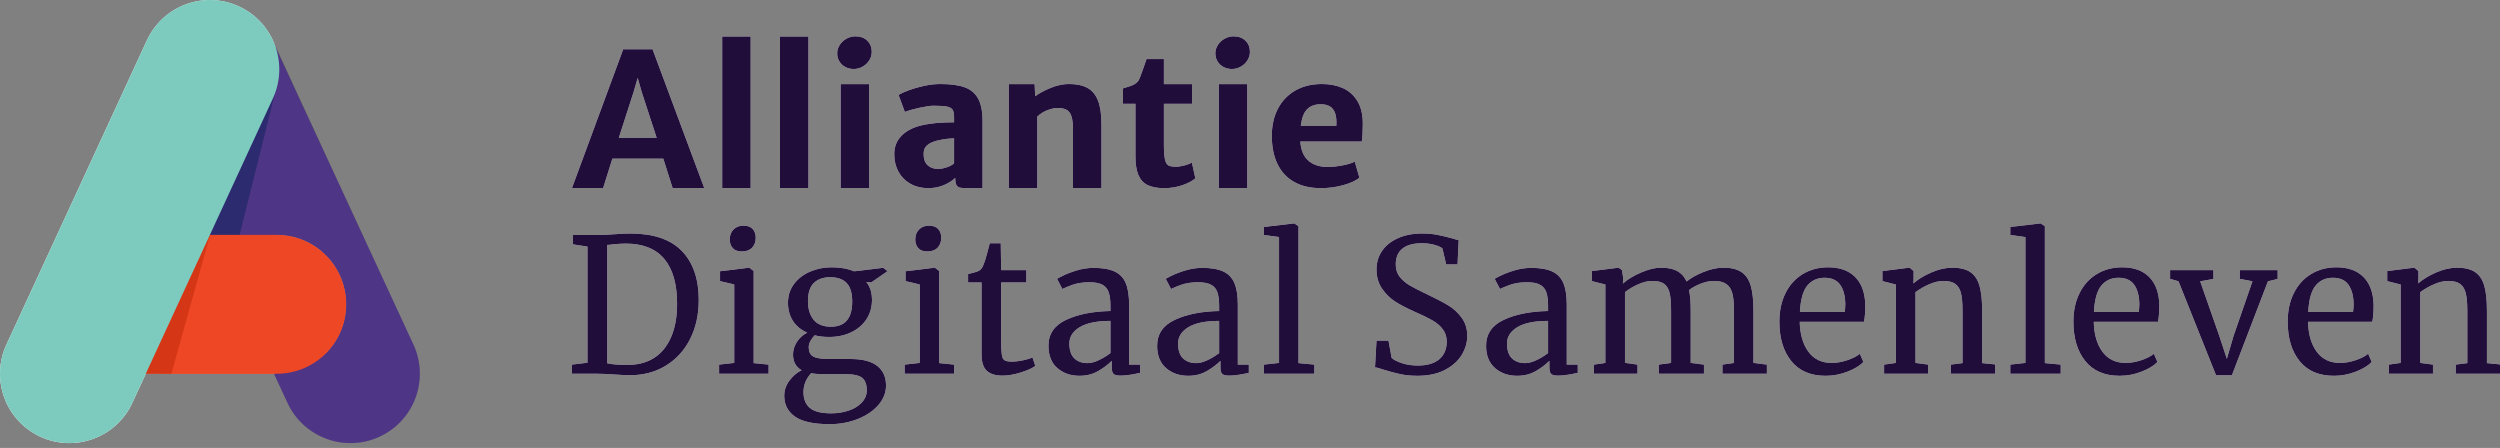 <?xml version="1.0" encoding="UTF-8"?>
<svg width="240px" height="43px" viewBox="0 0 240 43" version="1.1" xmlns="http://www.w3.org/2000/svg" xmlns:xlink="http://www.w3.org/1999/xlink">
    <rect x="0" y="0" width="240" height="43" fill="#808080" stroke="none"/>
    <title>Group</title>
    <defs>
        <linearGradient x1="36.136%" y1="2.428%" x2="64.207%" y2="98.765%" id="linearGradient-1">
            <stop stop-color="#5E5F62" offset="0%"></stop>
            <stop stop-color="#737577" offset="100%"></stop>
        </linearGradient>
    </defs>
    <g id="Symbols" stroke="none" stroke-width="1" fill="none" fill-rule="evenodd">
        <g id="Menu" transform="translate(-36, -27)">
            <g id="Group" transform="translate(36, 27.001)">
                <path d="M17.357,0.616 C14.019,2.157 12.562,6.115 14.105,9.453 L14.105,9.453 L21.301,25.04 L21.806,24.536 L21.818,24.546 C21.834,24.531 21.846,24.514 21.862,24.497 L21.862,24.497 C24.462,21.898 28.678,21.898 31.28,24.497 L31.28,24.497 C33.88,27.1 33.88,31.316 31.28,33.915 L31.28,33.915 C31.264,33.932 31.247,33.944 31.23,33.958 L31.23,33.958 L31.233,33.963 L26.307,35.88 L27.598,38.667 C29.139,42.006 33.097,43.462 36.437,41.921 L36.437,41.921 C39.775,40.379 41.232,36.421 39.691,33.083 L39.691,33.083 L26.196,3.868 C25.072,1.435 22.662,0.001 20.146,0.001 L20.146,0.001 C19.212,0.001 18.262,0.197 17.357,0.616" id="Fill-1" fill="url(#linearGradient-1)"></path>
                <path d="M26.505,22.548 L26.505,22.563 C26.527,22.563 26.549,22.56 26.571,22.56 C30.248,22.56 33.23,25.542 33.23,29.219 C33.23,32.898 30.248,35.88 26.571,35.88 C26.549,35.88 26.527,35.877 26.505,35.877 L26.505,35.877 L26.505,35.88 L15.634,35.88 L20.168,22.548 L26.505,22.548 Z M20.169,22.548 L15.633,35.88 L13.486,35.88 L13.486,35.868 C9.921,35.74 7.068,32.816 7.068,29.22 C7.068,25.624 9.921,22.702 13.486,22.573 L13.486,22.573 L13.486,22.548 L20.169,22.548 Z" id="Combined-Shape" fill="#F16549"></path>
                <path d="M22.942,0.615 L22.942,0.615 C26.282,2.156 27.739,6.114 26.196,9.454 L12.708,38.666 C11.165,42.006 7.209,43.463 3.869,41.92 C0.529,40.379 -0.926,36.422 0.615,33.084 L14.105,3.869 C15.646,0.529 19.602,-0.926 22.942,0.615" id="Fill-8" fill="#FEFEFE"></path>
                <path d="M63.04,13.23 L61.595,8.804 L61.22,7.473 L60.834,8.804 L59.408,13.23 L63.04,13.23 Z M63.678,15.234 L58.786,15.234 L57.902,18.052 L54.91,18.052 L59.828,4.731 L62.646,4.731 L67.608,18.052 L64.571,18.052 L63.678,15.234 Z" id="Fill-11" fill="#FEFEFE"></path>
                <polygon id="Fill-13" fill="#FEFEFE" points="69.332 18.052 72.062 18.052 72.062 3.505 69.332 3.505"></polygon>
                <polygon id="Fill-15" fill="#FEFEFE" points="74.875 18.052 77.606 18.052 77.606 3.505 74.875 3.505"></polygon>
                <path d="M80.703,18.052 L83.434,18.052 L83.434,8.075 L80.703,8.075 L80.703,18.052 Z M80.616,4.312 C80.779,4.06 80.996,3.859 81.263,3.713 C81.533,3.563 81.815,3.488 82.114,3.488 C82.592,3.488 82.973,3.627 83.259,3.904 C83.546,4.183 83.688,4.539 83.688,4.975 C83.688,5.268 83.608,5.542 83.448,5.796 C83.287,6.048 83.074,6.25 82.809,6.398 C82.543,6.548 82.258,6.623 81.956,6.623 C81.657,6.623 81.39,6.557 81.151,6.429 C80.912,6.3 80.722,6.123 80.581,5.895 C80.441,5.668 80.371,5.411 80.371,5.125 C80.371,4.832 80.452,4.563 80.616,4.312 L80.616,4.312 Z" id="Fill-16" fill="#FEFEFE"></path>
                <path d="M90.961,16.034 C91.282,15.916 91.492,15.791 91.592,15.664 L91.592,13.281 C91.259,13.281 90.884,13.319 90.466,13.392 C90.049,13.465 89.739,13.548 89.534,13.641 C89.272,13.739 89.062,13.875 88.905,14.044 C88.747,14.212 88.668,14.463 88.668,14.796 C88.668,15.263 88.794,15.615 89.048,15.855 C89.303,16.095 89.633,16.213 90.043,16.213 C90.334,16.213 90.641,16.154 90.961,16.034 M92.593,8.375 C93.174,8.582 93.607,8.941 93.893,9.453 C94.178,9.965 94.323,10.681 94.323,11.603 L94.323,18.061 L92.729,18.061 C92.467,18.061 92.268,18.043 92.134,18.008 C92,17.973 91.896,17.892 91.819,17.762 C91.743,17.635 91.706,17.431 91.706,17.151 L91.706,17.08 C91.402,17.362 91.028,17.594 90.585,17.781 C90.141,17.968 89.649,18.061 89.106,18.061 C88.464,18.061 87.897,17.923 87.404,17.644 C86.91,17.367 86.529,16.982 86.258,16.49 C85.985,15.997 85.85,15.438 85.85,14.813 C85.85,14.231 85.999,13.731 86.3,13.317 C86.602,12.903 87.032,12.57 87.591,12.319 C88.461,11.935 89.794,11.742 91.592,11.742 L91.592,11.215 C91.592,10.904 91.544,10.675 91.447,10.529 C91.351,10.382 91.167,10.283 90.896,10.228 C90.625,10.175 90.197,10.149 89.613,10.149 C89.333,10.149 88.908,10.21 88.335,10.331 C87.763,10.451 87.273,10.591 86.865,10.748 L86.261,9.107 C86.495,8.967 86.834,8.814 87.276,8.653 C87.72,8.489 88.207,8.349 88.738,8.237 C89.269,8.123 89.78,8.066 90.27,8.066 C91.239,8.066 92.012,8.168 92.593,8.375" id="Fill-17" fill="#FEFEFE"></path>
                <path d="M99.323,8.074 L99.376,9.237 C99.777,8.945 100.28,8.675 100.88,8.431 C101.482,8.187 102.063,8.065 102.622,8.065 C103.34,8.065 103.927,8.187 104.381,8.431 C104.838,8.674 105.177,9.079 105.401,9.642 C105.625,10.206 105.739,10.961 105.739,11.912 L105.739,18.052 L103.008,18.052 L103.008,12.507 C103.008,11.953 102.965,11.525 102.876,11.22 C102.789,10.913 102.641,10.696 102.43,10.566 C102.22,10.433 101.921,10.368 101.537,10.368 C101.246,10.368 100.916,10.438 100.548,10.578 C100.181,10.72 99.857,10.924 99.577,11.193 L99.577,18.052 L96.846,18.052 L96.846,8.074 L99.323,8.074 Z" id="Fill-18" fill="#FEFEFE"></path>
                <path d="M109.003,9.964 L107.804,9.964 L107.804,8.487 C108.188,8.37 108.467,8.28 108.64,8.216 C108.811,8.151 108.965,8.062 109.099,7.948 C109.233,7.836 109.338,7.683 109.414,7.495 C109.537,7.188 109.755,6.58 110.071,5.667 L111.734,5.667 L111.734,8.074 L114.438,8.074 L114.438,9.964 L111.734,9.964 L111.734,13.89 C111.734,14.539 111.768,15.014 111.838,15.311 C111.908,15.607 112.019,15.797 112.171,15.881 C112.322,15.963 112.556,16.004 112.87,16.004 C113.116,16.004 113.398,15.963 113.716,15.881 C114.033,15.798 114.268,15.705 114.419,15.598 L114.753,17.116 C114.479,17.362 114.069,17.58 113.523,17.773 C112.978,17.966 112.389,18.061 111.76,18.061 C111.089,18.061 110.554,17.96 110.153,17.756 C109.753,17.552 109.462,17.226 109.278,16.782 C109.095,16.337 109.003,15.744 109.003,15.003 L109.003,9.964 Z" id="Fill-19" fill="#FEFEFE"></path>
                <path d="M117.008,18.052 L119.739,18.052 L119.739,8.075 L117.008,8.075 L117.008,18.052 Z M116.921,4.312 C117.085,4.06 117.3,3.859 117.569,3.713 C117.837,3.563 118.12,3.488 118.417,3.488 C118.895,3.488 119.277,3.627 119.563,3.904 C119.85,4.183 119.993,4.539 119.993,4.975 C119.993,5.268 119.912,5.542 119.752,5.796 C119.591,6.048 119.378,6.25 119.113,6.398 C118.847,6.548 118.562,6.623 118.26,6.623 C117.963,6.623 117.693,6.557 117.454,6.429 C117.215,6.3 117.026,6.123 116.885,5.895 C116.745,5.668 116.675,5.411 116.675,5.125 C116.675,4.832 116.758,4.563 116.921,4.312 L116.921,4.312 Z" id="Fill-20" fill="#FEFEFE"></path>
                <path d="M128.298,11.733 C128.298,11.169 128.179,10.739 127.94,10.448 C127.701,10.154 127.313,10.009 126.776,10.009 C126.239,10.009 125.81,10.165 125.493,10.478 C125.175,10.792 124.97,11.323 124.876,12.075 L128.289,12.075 C128.295,11.997 128.298,11.884 128.298,11.733 M130.73,13.587 L124.833,13.587 C124.886,14.412 125.144,15.023 125.606,15.426 C126.07,15.829 126.699,16.03 127.494,16.03 C127.873,16.03 128.331,15.98 128.871,15.877 C129.412,15.776 129.807,15.655 130.058,15.515 L130.505,17.064 C130.159,17.344 129.644,17.579 128.954,17.772 C128.266,17.965 127.55,18.06 126.802,18.06 C125.798,18.06 124.943,17.863 124.238,17.464 C123.531,17.067 122.997,16.491 122.636,15.736 C122.273,14.984 122.094,14.081 122.094,13.03 C122.094,12.075 122.282,11.222 122.662,10.47 C123.042,9.72 123.595,9.131 124.32,8.706 C125.048,8.279 125.912,8.066 126.916,8.066 C127.638,8.066 128.292,8.192 128.876,8.443 C129.46,8.693 129.927,9.097 130.281,9.653 C130.634,10.21 130.816,10.925 130.829,11.801 C130.829,12.603 130.796,13.198 130.73,13.587" id="Fill-21" fill="#FEFEFE"></path>
                <path d="M59.91,35.019 L60.448,35.019 C61.343,35.006 62.136,34.781 62.823,34.339 C63.509,33.895 64.045,33.235 64.426,32.357 C64.809,31.48 65.001,30.412 65.001,29.157 C65.001,27.268 64.591,25.836 63.772,24.857 C62.955,23.876 61.72,23.385 60.071,23.385 C59.724,23.385 59.313,23.41 58.835,23.457 C58.631,23.494 58.452,23.51 58.296,23.51 L58.296,34.874 C58.715,34.971 59.252,35.019 59.91,35.019 L59.91,35.019 Z M56.397,23.672 L54.999,23.457 L54.999,22.562 L57.347,22.562 C57.717,22.562 58.25,22.537 58.941,22.488 C59.635,22.442 60.154,22.417 60.501,22.417 C62.725,22.417 64.376,22.977 65.457,24.094 C66.539,25.212 67.079,26.779 67.079,28.799 C67.079,30.208 66.802,31.461 66.246,32.554 C65.691,33.647 64.911,34.499 63.906,35.109 C62.904,35.718 61.75,36.023 60.448,36.023 C60.162,36.023 59.671,35.998 58.978,35.952 C58.261,35.902 57.724,35.88 57.365,35.88 L54.91,35.88 L54.91,35 L56.397,34.821 L56.397,23.672 Z" id="Fill-22" fill="#FEFEFE"></path>
                <path d="M70.344,23.816 C70.152,23.6 70.056,23.327 70.056,22.992 C70.056,22.609 70.174,22.292 70.406,22.041 C70.64,21.79 70.959,21.664 71.365,21.664 C71.772,21.664 72.071,21.773 72.262,21.987 C72.452,22.203 72.549,22.479 72.549,22.812 C72.549,23.218 72.432,23.54 72.198,23.78 C71.966,24.02 71.641,24.138 71.222,24.138 L71.203,24.138 C70.822,24.138 70.535,24.031 70.344,23.816 L70.344,23.816 Z M70.487,27.311 L69.125,26.988 L69.125,26.039 L71.902,25.698 L71.938,25.698 L72.351,26.021 L72.351,34.858 L73.785,35.001 L73.785,35.879 L69.034,35.879 L69.034,35.001 L70.487,34.839 L70.487,27.311 Z" id="Fill-23" fill="#FEFEFE"></path>
                <path d="M81.813,28.942 C81.813,28.141 81.637,27.553 81.283,27.176 C80.932,26.801 80.402,26.612 79.698,26.612 C79.04,26.612 78.521,26.795 78.138,27.157 C77.757,27.523 77.564,28.106 77.564,28.907 C77.564,29.659 77.748,30.257 78.112,30.699 C78.476,31.142 79.027,31.363 79.77,31.363 C81.132,31.363 81.813,30.555 81.813,28.942 M81.463,39.418 C81.983,39.246 82.405,38.989 82.727,38.648 C83.049,38.308 83.211,37.911 83.211,37.457 C83.211,36.918 83.068,36.527 82.781,36.283 C82.493,36.038 81.939,35.915 81.114,35.915 L78.999,35.915 C78.521,35.915 78.145,35.886 77.869,35.825 C77.379,36.364 77.134,36.966 77.134,37.636 C77.134,38.305 77.337,38.813 77.744,39.158 C78.149,39.506 78.837,39.679 79.804,39.679 C80.39,39.679 80.943,39.593 81.463,39.418 M83.283,27.223 C83.569,27.665 83.712,28.179 83.712,28.764 C83.712,29.468 83.536,30.092 83.185,30.636 C82.831,31.179 82.342,31.601 81.715,31.9 C81.087,32.199 80.379,32.348 79.59,32.348 C79.076,32.348 78.616,32.294 78.21,32.186 C78.043,32.353 77.905,32.54 77.797,32.742 C77.69,32.945 77.637,33.142 77.637,33.334 C77.637,33.765 77.78,34.059 78.067,34.221 C78.353,34.382 78.867,34.463 79.608,34.463 L81.634,34.463 C82.792,34.463 83.653,34.684 84.214,35.126 C84.776,35.568 85.058,36.196 85.058,37.008 C85.058,37.689 84.812,38.315 84.323,38.881 C83.832,39.448 83.172,39.896 82.342,40.225 C81.511,40.554 80.612,40.719 79.644,40.719 C78.115,40.719 77.006,40.476 76.318,39.993 C75.632,39.509 75.289,38.842 75.289,37.994 C75.289,37.469 75.453,36.985 75.781,36.543 C76.11,36.101 76.5,35.766 76.955,35.539 C76.405,35.227 76.131,34.726 76.131,34.033 C76.131,33.602 76.256,33.195 76.507,32.814 C76.757,32.431 77.087,32.14 77.494,31.936 C76.896,31.673 76.438,31.297 76.122,30.805 C75.806,30.316 75.647,29.737 75.647,29.068 C75.647,28.375 75.842,27.771 76.23,27.257 C76.617,26.743 77.131,26.349 77.771,26.074 C78.409,25.8 79.088,25.663 79.804,25.663 C81.013,25.663 81.956,25.913 82.638,26.415" id="Fill-24" fill="#FEFEFE"></path>
                <path d="M88.153,23.816 C87.962,23.6 87.867,23.327 87.867,22.992 C87.867,22.609 87.983,22.292 88.217,22.041 C88.449,21.79 88.768,21.664 89.175,21.664 C89.581,21.664 89.88,21.773 90.071,21.987 C90.261,22.203 90.358,22.479 90.358,22.812 C90.358,23.218 90.241,23.54 90.008,23.78 C89.776,24.02 89.45,24.138 89.031,24.138 L89.014,24.138 C88.631,24.138 88.345,24.031 88.153,23.816 L88.153,23.816 Z M88.296,27.311 L86.934,26.988 L86.934,26.039 L89.712,25.698 L89.749,25.698 L90.162,26.021 L90.162,34.858 L91.594,35.001 L91.594,35.879 L86.845,35.879 L86.845,35.001 L88.296,34.839 L88.296,27.311 Z" id="Fill-25" fill="#FEFEFE"></path>
                <path d="M94.729,35.592 C94.395,35.282 94.228,34.75 94.228,33.998 L94.228,27.114 L92.937,27.114 L92.937,26.306 C92.996,26.295 93.165,26.253 93.439,26.182 C93.714,26.11 93.898,26.045 93.994,25.984 C94.184,25.878 94.335,25.662 94.443,25.339 C94.538,25.114 94.652,24.748 94.784,24.246 C94.915,23.745 94.991,23.445 95.016,23.35 L96.073,23.35 L96.109,25.931 L98.531,25.931 L98.531,27.114 L96.109,27.114 L96.109,32.617 C96.109,33.297 96.131,33.775 96.173,34.051 C96.215,34.326 96.303,34.505 96.442,34.588 C96.577,34.672 96.814,34.714 97.149,34.714 C97.471,34.714 97.828,34.672 98.215,34.588 C98.603,34.505 98.905,34.415 99.12,34.32 L99.389,35.125 C99.103,35.341 98.64,35.552 98.001,35.754 C97.361,35.956 96.778,36.059 96.254,36.059 C95.572,36.059 95.064,35.902 94.729,35.592" id="Fill-26" fill="#FEFEFE"></path>
                <path d="M105.491,34.57 C105.898,34.379 106.268,34.152 106.603,33.89 L106.603,30.806 C105.3,30.806 104.317,31.006 103.654,31.407 C102.991,31.808 102.659,32.33 102.659,32.976 C102.659,33.621 102.818,34.096 103.134,34.401 C103.45,34.706 103.878,34.858 104.415,34.858 C104.727,34.858 105.085,34.762 105.491,34.57 L105.491,34.57 Z M101.476,26.762 C101.596,26.694 101.733,26.62 101.888,26.541 C102.307,26.325 102.792,26.135 103.341,25.968 C103.889,25.8 104.44,25.716 104.99,25.716 C105.839,25.716 106.51,25.833 107.006,26.065 C107.501,26.3 107.858,26.672 108.073,27.186 C108.288,27.699 108.395,28.386 108.395,29.247 L108.395,35 L109.452,35 L109.452,35.79 C109.214,35.849 108.912,35.908 108.548,35.969 C108.183,36.029 107.863,36.059 107.589,36.059 C107.254,36.059 107.026,36.007 106.907,35.905 C106.788,35.805 106.728,35.579 106.728,35.234 L106.728,34.642 C106.369,35 105.93,35.329 105.41,35.629 C104.89,35.927 104.302,36.076 103.645,36.076 C102.785,36.076 102.071,35.828 101.502,35.332 C100.936,34.837 100.652,34.122 100.652,33.189 C100.652,32.068 101.213,31.238 102.337,30.709 C103.459,30.177 104.881,29.892 106.603,29.857 L106.603,29.355 C106.603,28.792 106.542,28.35 106.424,28.028 C106.304,27.706 106.099,27.469 105.806,27.321 C105.512,27.17 105.097,27.095 104.559,27.095 C103.95,27.095 103.403,27.183 102.919,27.355 C102.606,27.467 102.295,27.597 101.985,27.74 L101.476,26.762 Z" id="Fill-27" fill="#FEFEFE"></path>
                <path d="M115.926,34.57 C116.333,34.379 116.703,34.152 117.038,33.89 L117.038,30.806 C115.735,30.806 114.752,31.006 114.089,31.407 C113.426,31.808 113.094,32.33 113.094,32.976 C113.094,33.621 113.253,34.096 113.569,34.401 C113.885,34.706 114.313,34.858 114.85,34.858 C115.162,34.858 115.52,34.762 115.926,34.57 L115.926,34.57 Z M111.911,26.762 C112.031,26.694 112.168,26.62 112.323,26.541 C112.742,26.325 113.225,26.135 113.775,25.968 C114.324,25.8 114.874,25.716 115.423,25.716 C116.274,25.716 116.945,25.833 117.441,26.065 C117.936,26.3 118.293,26.672 118.508,27.186 C118.723,27.699 118.83,28.386 118.83,29.247 L118.83,35 L119.887,35 L119.887,35.79 C119.649,35.849 119.347,35.908 118.983,35.969 C118.618,36.029 118.298,36.059 118.024,36.059 C117.689,36.059 117.461,36.007 117.342,35.905 C117.223,35.805 117.163,35.579 117.163,35.234 L117.163,34.642 C116.804,35 116.365,35.329 115.845,35.629 C115.325,35.927 114.737,36.076 114.08,36.076 C113.22,36.076 112.506,35.828 111.937,35.332 C111.371,34.837 111.087,34.122 111.087,33.189 C111.087,32.068 111.648,31.238 112.772,30.709 C113.894,30.177 115.316,29.892 117.038,29.857 L117.038,29.355 C117.038,28.792 116.977,28.35 116.859,28.028 C116.739,27.706 116.534,27.469 116.239,27.321 C115.947,27.17 115.532,27.095 114.994,27.095 C114.385,27.095 113.838,27.183 113.354,27.355 C113.041,27.467 112.73,27.597 112.42,27.74 L111.911,26.762 Z" id="Fill-28" fill="#FEFEFE"></path>
                <path d="M147.505,34.57 C147.911,34.379 148.281,34.152 148.615,33.89 L148.615,30.806 C147.313,30.806 146.331,31.006 145.667,31.407 C145.004,31.808 144.672,32.33 144.672,32.976 C144.672,33.621 144.831,34.096 145.147,34.401 C145.463,34.706 145.892,34.858 146.429,34.858 C146.74,34.858 147.098,34.762 147.505,34.57 L147.505,34.57 Z M143.489,26.762 C143.609,26.694 143.746,26.62 143.902,26.541 C144.321,26.325 144.803,26.135 145.353,25.968 C145.902,25.8 146.452,25.716 147.002,25.716 C147.85,25.716 148.523,25.833 149.019,26.065 C149.515,26.3 149.871,26.672 150.086,27.186 C150.301,27.699 150.408,28.386 150.408,29.247 L150.408,35 L151.465,35 L151.465,35.79 C151.227,35.849 150.925,35.908 150.561,35.969 C150.197,36.029 149.876,36.059 149.602,36.059 C149.267,36.059 149.04,36.007 148.92,35.905 C148.802,35.805 148.741,35.579 148.741,35.234 L148.741,34.642 C148.383,35 147.944,35.329 147.424,35.629 C146.904,35.927 146.315,36.076 145.658,36.076 C144.799,36.076 144.084,35.828 143.516,35.332 C142.949,34.837 142.665,34.122 142.665,33.189 C142.665,32.068 143.226,31.238 144.35,30.709 C145.473,30.177 146.894,29.892 148.615,29.857 L148.615,29.355 C148.615,28.792 148.556,28.35 148.437,28.028 C148.317,27.706 148.11,27.469 147.817,27.321 C147.525,27.17 147.111,27.095 146.572,27.095 C145.963,27.095 145.417,27.183 144.932,27.355 C144.619,27.467 144.308,27.597 143.998,27.74 L143.489,26.762 Z" id="Fill-29" fill="#FEFEFE"></path>
                <polygon id="Fill-30" fill="#FEFEFE" points="122.788 22.758 121.337 22.56 121.337 21.789 124.222 21.448 124.258 21.448 124.654 21.718 124.654 34.857 126.176 35 126.176 35.88 121.337 35.88 121.337 35 122.788 34.84"></polygon>
                <path d="M134.421,35.915 C133.931,35.807 133.394,35.664 132.808,35.485 C132.45,35.354 132.181,35.282 132.002,35.27 L132.145,32.702 L133.293,32.702 L133.598,34.356 C133.8,34.546 134.132,34.716 134.591,34.867 C135.052,35.016 135.556,35.091 136.108,35.091 C137.015,35.091 137.705,34.887 138.177,34.481 C138.649,34.074 138.885,33.514 138.885,32.796 C138.885,32.329 138.756,31.929 138.499,31.595 C138.242,31.261 137.901,30.974 137.478,30.734 C137.053,30.496 136.47,30.214 135.729,29.892 C135.061,29.593 134.478,29.288 133.982,28.978 C133.486,28.668 133.056,28.253 132.692,27.733 C132.327,27.213 132.145,26.588 132.145,25.86 C132.145,25.203 132.321,24.612 132.673,24.094 C133.026,23.574 133.534,23.166 134.197,22.866 C134.861,22.568 135.634,22.417 136.519,22.417 C137.068,22.417 137.556,22.459 137.979,22.543 C138.404,22.627 138.885,22.741 139.422,22.884 C139.661,22.968 139.865,23.021 140.033,23.045 L139.924,25.38 L138.831,25.38 L138.473,23.851 C138.353,23.733 138.105,23.619 137.728,23.51 C137.352,23.404 136.942,23.35 136.5,23.35 C135.676,23.35 135.052,23.523 134.627,23.87 C134.203,24.215 133.992,24.718 133.992,25.374 C133.992,25.853 134.119,26.254 134.376,26.576 C134.633,26.898 134.952,27.174 135.335,27.401 C135.718,27.628 136.327,27.938 137.163,28.334 C137.94,28.703 138.574,29.037 139.064,29.336 C139.553,29.635 139.975,30.028 140.327,30.51 C140.68,30.994 140.856,31.571 140.856,32.242 C140.856,32.874 140.68,33.483 140.327,34.068 C139.975,34.653 139.438,35.134 138.714,35.511 C137.992,35.888 137.117,36.076 136.089,36.076 C135.466,36.076 134.91,36.022 134.421,35.915" id="Fill-31" fill="#FEFEFE"></path>
                <path d="M153.022,35.001 L154.115,34.839 L154.115,27.312 L152.826,26.989 L152.826,26.02 L155.389,25.698 L155.711,25.931 L155.819,26.648 L155.8,27.222 C156.219,26.839 156.789,26.489 157.513,26.173 C158.235,25.857 158.884,25.698 159.457,25.698 C160.102,25.698 160.622,25.805 161.017,26.02 C161.411,26.235 161.71,26.57 161.913,27.024 C162.296,26.702 162.83,26.4 163.518,26.12 C164.204,25.838 164.846,25.698 165.444,25.698 C166.185,25.698 166.764,25.838 167.183,26.12 C167.6,26.4 167.896,26.836 168.07,27.428 C168.243,28.019 168.33,28.81 168.33,29.802 L168.33,34.839 L169.621,35.001 L169.621,35.879 L165.355,35.879 L165.355,35.001 L166.465,34.839 L166.465,29.856 C166.465,29.164 166.415,28.611 166.314,28.198 C166.211,27.786 166.021,27.479 165.74,27.275 C165.459,27.073 165.056,26.971 164.53,26.971 C164.136,26.971 163.717,27.057 163.275,27.231 C162.833,27.404 162.456,27.61 162.146,27.848 C162.254,28.315 162.307,28.978 162.307,29.839 L162.307,34.839 L163.58,35.001 L163.58,35.879 L159.242,35.879 L159.242,35.001 L160.424,34.839 L160.424,29.821 C160.424,29.103 160.381,28.547 160.29,28.155 C160.202,27.759 160.03,27.463 159.78,27.266 C159.529,27.068 159.147,26.971 158.634,26.971 C158.202,26.971 157.746,27.077 157.262,27.294 C156.778,27.509 156.356,27.759 155.998,28.046 L155.998,34.839 L157.2,35.001 L157.2,35.879 L153.022,35.879 L153.022,35.001 Z" id="Fill-32" fill="#FEFEFE"></path>
                <path d="M177.095,29.947 C177.13,29.696 177.149,29.439 177.149,29.176 C177.137,28.399 176.972,27.786 176.655,27.337 C176.339,26.89 175.84,26.666 175.159,26.666 C174.466,26.666 173.914,26.917 173.501,27.418 C173.088,27.919 172.852,28.763 172.793,29.947 L177.095,29.947 Z M171.96,34.66 C171.2,33.716 170.821,32.455 170.821,30.879 C170.821,29.839 171.018,28.925 171.413,28.136 C171.807,27.346 172.36,26.736 173.071,26.306 C173.781,25.878 174.591,25.662 175.5,25.662 C176.61,25.662 177.474,25.97 178.089,26.585 C178.704,27.2 179.03,28.083 179.067,29.229 C179.067,29.959 179.025,30.513 178.941,30.895 L172.775,30.895 C172.799,32.078 173.073,33.031 173.599,33.755 C174.125,34.477 174.873,34.84 175.84,34.84 C176.318,34.84 176.817,34.753 177.336,34.58 C177.856,34.406 178.261,34.2 178.547,33.961 L178.887,34.75 C178.541,35.108 178.027,35.419 177.345,35.683 C176.665,35.946 175.972,36.076 175.267,36.076 C173.82,36.076 172.718,35.605 171.96,34.66 L171.96,34.66 Z" id="Fill-33" fill="#FEFEFE"></path>
                <path d="M182.004,27.312 L180.713,26.988 L180.713,26.021 L183.276,25.699 L183.33,25.699 L183.707,26.021 L183.707,26.773 L183.688,27.204 C184.118,26.823 184.686,26.476 185.391,26.164 C186.097,25.853 186.773,25.699 187.417,25.699 C188.169,25.699 188.751,25.842 189.164,26.128 C189.577,26.415 189.866,26.854 190.034,27.446 C190.201,28.037 190.285,28.836 190.285,29.839 L190.285,34.858 L191.54,34.983 L191.54,35.88 L187.291,35.88 L187.291,35 L188.403,34.858 L188.403,29.82 C188.403,29.115 188.354,28.563 188.259,28.163 C188.164,27.762 187.984,27.464 187.722,27.266 C187.458,27.069 187.076,26.971 186.575,26.971 C186.145,26.971 185.684,27.078 185.194,27.293 C184.703,27.508 184.269,27.758 183.886,28.047 L183.886,34.84 L185.105,35 L185.105,35.88 L180.875,35.88 L180.875,35 L182.004,34.84 L182.004,27.312 Z" id="Fill-34" fill="#FEFEFE"></path>
                <polygon id="Fill-35" fill="#FEFEFE" points="194.44 22.758 192.989 22.56 192.989 21.789 195.874 21.448 195.91 21.448 196.306 21.718 196.306 34.857 197.828 35 197.828 35.88 192.989 35.88 192.989 35 194.44 34.84"></polygon>
                <path d="M205.321,29.947 C205.357,29.696 205.375,29.439 205.375,29.176 C205.363,28.399 205.198,27.786 204.882,27.337 C204.566,26.89 204.066,26.666 203.386,26.666 C202.693,26.666 202.14,26.917 201.727,27.418 C201.315,27.919 201.078,28.763 201.019,29.947 L205.321,29.947 Z M200.186,34.66 C199.426,33.716 199.048,32.455 199.048,30.879 C199.048,29.839 199.244,28.925 199.64,28.136 C200.033,27.346 200.586,26.736 201.298,26.306 C202.008,25.878 202.817,25.662 203.727,25.662 C204.837,25.662 205.701,25.97 206.316,26.585 C206.931,27.2 207.256,28.083 207.294,29.229 C207.294,29.959 207.25,30.513 207.167,30.895 L201.002,30.895 C201.025,32.078 201.299,33.031 201.825,33.755 C202.352,34.477 203.098,34.84 204.066,34.84 C204.544,34.84 205.044,34.753 205.562,34.58 C206.082,34.406 206.486,34.2 206.774,33.961 L207.113,34.75 C206.767,35.108 206.254,35.419 205.572,35.683 C204.891,35.946 204.198,36.076 203.493,36.076 C202.047,36.076 200.944,35.605 200.186,34.66 L200.186,34.66 Z" id="Fill-36" fill="#FEFEFE"></path>
                <polygon id="Fill-37" fill="#FEFEFE" points="208.33 25.931 212.489 25.931 212.489 26.773 211.217 27.005 213.026 32.168 213.779 34.446 214.424 32.241 216.235 27.005 215.016 26.773 215.016 25.931 218.654 25.931 218.654 26.773 217.722 27.005 214.264 36.022 212.739 36.022 209.136 27.005 208.33 26.773"></polygon>
                <path d="M225.893,29.947 C225.929,29.696 225.947,29.439 225.947,29.176 C225.935,28.399 225.77,27.786 225.454,27.337 C225.138,26.89 224.638,26.666 223.958,26.666 C223.265,26.666 222.712,26.917 222.299,27.418 C221.887,27.919 221.65,28.763 221.591,29.947 L225.893,29.947 Z M220.758,34.66 C219.998,33.716 219.62,32.455 219.62,30.879 C219.62,29.839 219.816,28.925 220.211,28.136 C220.605,27.346 221.158,26.736 221.87,26.306 C222.58,25.878 223.389,25.662 224.299,25.662 C225.409,25.662 226.273,25.97 226.888,26.585 C227.503,27.2 227.828,28.083 227.866,29.229 C227.866,29.959 227.824,30.513 227.739,30.895 L221.574,30.895 C221.597,32.078 221.871,33.031 222.397,33.755 C222.924,34.477 223.671,34.84 224.638,34.84 C225.116,34.84 225.616,34.753 226.134,34.58 C226.654,34.406 227.059,34.2 227.346,33.961 L227.685,34.75 C227.339,35.108 226.826,35.419 226.144,35.683 C225.463,35.946 224.77,36.076 224.065,36.076 C222.619,36.076 221.516,35.605 220.758,34.66 L220.758,34.66 Z" id="Fill-38" fill="#FEFEFE"></path>
                <path d="M230.464,27.312 L229.173,26.988 L229.173,26.021 L231.736,25.699 L231.79,25.699 L232.167,26.021 L232.167,26.773 L232.148,27.204 C232.579,26.823 233.146,26.476 233.852,26.164 C234.557,25.853 235.233,25.699 235.877,25.699 C236.629,25.699 237.211,25.842 237.624,26.128 C238.037,26.415 238.326,26.854 238.494,27.446 C238.661,28.037 238.745,28.836 238.745,29.839 L238.745,34.858 L240,34.983 L240,35.88 L235.751,35.88 L235.751,35 L236.863,34.858 L236.863,29.82 C236.863,29.115 236.814,28.563 236.719,28.163 C236.624,27.762 236.444,27.464 236.182,27.266 C235.918,27.069 235.536,26.971 235.035,26.971 C234.605,26.971 234.144,27.078 233.654,27.293 C233.163,27.508 232.729,27.758 232.346,28.047 L232.346,34.84 L233.565,35 L233.565,35.88 L229.335,35.88 L229.335,35 L230.464,34.84 L230.464,27.312 Z" id="Fill-39" fill="#FEFEFE"></path>
                <polygon id="Fill-40" fill="#FEFEFE" points="81.977 26.998 81.977 26.998 81.977 26.05 84.755 25.709 84.79 25.709 85.203 26.031 83.638 27.114"></polygon>
                <path d="M26.429,4.481 C24.888,1.143 20.932,-0.315 17.592,1.227 C14.252,2.77 12.796,6.728 14.338,10.066 L21.301,25.04 L21.807,24.536 L21.818,24.546 C21.833,24.531 21.846,24.514 21.861,24.497 C24.463,21.896 28.679,21.896 31.279,24.497 C33.881,27.098 33.881,31.315 31.279,33.915 C31.264,33.932 31.247,33.944 31.231,33.958 L31.233,33.961 L26.306,35.88 L27.599,38.667 C29.14,42.005 33.098,43.462 36.436,41.921 C39.776,40.379 41.233,36.423 39.69,33.083 L26.429,4.481 Z" id="Fill-41" fill="#4F3586"></path>
                <polygon id="Path-2" fill="#2D2B70" fill-rule="nonzero" points="26.592 8.182 22.91 22.91 18.819 22.91"></polygon>
                <path d="M26.571,22.56 C26.549,22.56 26.527,22.563 26.505,22.563 L26.505,22.548 L20.168,22.548 L15.634,35.88 L26.505,35.88 L26.505,35.877 C26.527,35.877 26.549,35.88 26.571,35.88 C30.248,35.88 33.23,32.898 33.23,29.219 C33.23,25.542 30.248,22.56 26.571,22.56" id="Fill-42" fill="#EE4725"></path>
                <path d="M13.486,22.548 L13.486,22.573 C9.921,22.702 7.068,25.624 7.068,29.22 C7.068,32.816 9.921,35.74 13.486,35.868 L13.486,35.88 L16.451,35.88 L20.169,22.548 L13.486,22.548 Z" id="Fill-43" fill="#D43616"></path>
                <path d="M22.942,0.615 L22.942,0.615 C26.282,2.156 27.739,6.114 26.196,9.454 L12.708,38.666 C11.165,42.006 7.209,43.463 3.869,41.92 C0.529,40.379 -0.926,36.422 0.615,33.084 L14.105,3.869 C15.646,0.529 19.602,-0.926 22.942,0.615" id="Fill-44" fill="#7CCBBE"></path>
                <path d="M63.04,13.23 L61.595,8.804 L61.22,7.473 L60.834,8.804 L59.408,13.23 L63.04,13.23 Z M63.678,15.234 L58.786,15.234 L57.902,18.052 L54.91,18.052 L59.828,4.731 L62.646,4.731 L67.608,18.052 L64.571,18.052 L63.678,15.234 Z" id="Fill-45" fill="#210D3A"></path>
                <polygon id="Fill-46" fill="#210D3A" points="69.332 18.052 72.062 18.052 72.062 3.505 69.332 3.505"></polygon>
                <polygon id="Fill-47" fill="#210D3A" points="74.875 18.052 77.606 18.052 77.606 3.505 74.875 3.505"></polygon>
                <path d="M80.703,18.052 L83.434,18.052 L83.434,8.075 L80.703,8.075 L80.703,18.052 Z M80.616,4.312 C80.779,4.06 80.996,3.859 81.263,3.713 C81.533,3.563 81.815,3.488 82.114,3.488 C82.592,3.488 82.973,3.627 83.259,3.904 C83.546,4.183 83.688,4.539 83.688,4.975 C83.688,5.268 83.608,5.542 83.448,5.796 C83.287,6.048 83.074,6.25 82.809,6.398 C82.543,6.548 82.258,6.623 81.956,6.623 C81.657,6.623 81.39,6.557 81.151,6.429 C80.912,6.3 80.722,6.123 80.581,5.895 C80.441,5.668 80.371,5.411 80.371,5.125 C80.371,4.832 80.452,4.563 80.616,4.312 L80.616,4.312 Z" id="Fill-48" fill="#210D3A"></path>
                <path d="M90.961,16.034 C91.282,15.916 91.492,15.791 91.592,15.664 L91.592,13.281 C91.259,13.281 90.884,13.319 90.466,13.392 C90.049,13.465 89.739,13.548 89.534,13.641 C89.272,13.739 89.062,13.875 88.905,14.044 C88.747,14.212 88.668,14.463 88.668,14.796 C88.668,15.263 88.794,15.615 89.048,15.855 C89.303,16.095 89.633,16.213 90.043,16.213 C90.334,16.213 90.641,16.154 90.961,16.034 M92.593,8.375 C93.174,8.582 93.607,8.941 93.893,9.453 C94.178,9.965 94.323,10.681 94.323,11.603 L94.323,18.061 L92.729,18.061 C92.467,18.061 92.268,18.043 92.134,18.008 C92,17.973 91.896,17.892 91.819,17.762 C91.743,17.635 91.706,17.431 91.706,17.151 L91.706,17.08 C91.402,17.362 91.028,17.594 90.585,17.781 C90.141,17.968 89.649,18.061 89.106,18.061 C88.464,18.061 87.897,17.923 87.404,17.644 C86.91,17.367 86.529,16.982 86.258,16.49 C85.985,15.997 85.85,15.438 85.85,14.813 C85.85,14.231 85.999,13.731 86.3,13.317 C86.602,12.903 87.032,12.57 87.591,12.319 C88.461,11.935 89.794,11.742 91.592,11.742 L91.592,11.215 C91.592,10.904 91.544,10.675 91.447,10.529 C91.351,10.382 91.167,10.283 90.896,10.228 C90.625,10.175 90.197,10.149 89.613,10.149 C89.333,10.149 88.908,10.21 88.335,10.331 C87.763,10.451 87.273,10.591 86.865,10.748 L86.261,9.107 C86.495,8.967 86.834,8.814 87.276,8.653 C87.72,8.489 88.207,8.349 88.738,8.237 C89.269,8.123 89.78,8.066 90.27,8.066 C91.239,8.066 92.012,8.168 92.593,8.375" id="Fill-49" fill="#210D3A"></path>
                <path d="M99.323,8.074 L99.376,9.237 C99.777,8.945 100.28,8.675 100.88,8.431 C101.482,8.187 102.063,8.065 102.622,8.065 C103.34,8.065 103.927,8.187 104.381,8.431 C104.838,8.674 105.177,9.079 105.401,9.642 C105.625,10.206 105.739,10.961 105.739,11.912 L105.739,18.052 L103.008,18.052 L103.008,12.507 C103.008,11.953 102.965,11.525 102.876,11.22 C102.789,10.913 102.641,10.696 102.43,10.566 C102.22,10.433 101.921,10.368 101.537,10.368 C101.246,10.368 100.916,10.438 100.548,10.578 C100.181,10.72 99.857,10.924 99.577,11.193 L99.577,18.052 L96.846,18.052 L96.846,8.074 L99.323,8.074 Z" id="Fill-50" fill="#210D3A"></path>
                <path d="M109.003,9.964 L107.804,9.964 L107.804,8.487 C108.188,8.37 108.467,8.28 108.64,8.216 C108.811,8.151 108.965,8.062 109.099,7.948 C109.233,7.836 109.338,7.683 109.414,7.495 C109.537,7.188 109.755,6.58 110.071,5.667 L111.734,5.667 L111.734,8.074 L114.438,8.074 L114.438,9.964 L111.734,9.964 L111.734,13.89 C111.734,14.539 111.768,15.014 111.838,15.311 C111.908,15.607 112.019,15.797 112.171,15.881 C112.322,15.963 112.556,16.004 112.87,16.004 C113.116,16.004 113.398,15.963 113.716,15.881 C114.033,15.798 114.268,15.705 114.419,15.598 L114.753,17.116 C114.479,17.362 114.069,17.58 113.523,17.773 C112.978,17.966 112.389,18.061 111.76,18.061 C111.089,18.061 110.554,17.96 110.153,17.756 C109.753,17.552 109.462,17.226 109.278,16.782 C109.095,16.337 109.003,15.744 109.003,15.003 L109.003,9.964 Z" id="Fill-51" fill="#210D3A"></path>
                <path d="M117.008,18.052 L119.739,18.052 L119.739,8.075 L117.008,8.075 L117.008,18.052 Z M116.921,4.312 C117.085,4.06 117.3,3.859 117.569,3.713 C117.837,3.563 118.12,3.488 118.417,3.488 C118.895,3.488 119.277,3.627 119.563,3.904 C119.85,4.183 119.993,4.539 119.993,4.975 C119.993,5.268 119.912,5.542 119.752,5.796 C119.591,6.048 119.378,6.25 119.113,6.398 C118.847,6.548 118.562,6.623 118.26,6.623 C117.963,6.623 117.693,6.557 117.454,6.429 C117.215,6.3 117.026,6.123 116.885,5.895 C116.745,5.668 116.675,5.411 116.675,5.125 C116.675,4.832 116.758,4.563 116.921,4.312 L116.921,4.312 Z" id="Fill-52" fill="#210D3A"></path>
                <path d="M128.298,11.733 C128.298,11.169 128.179,10.739 127.94,10.448 C127.701,10.154 127.313,10.009 126.776,10.009 C126.239,10.009 125.81,10.165 125.493,10.478 C125.175,10.792 124.97,11.323 124.876,12.075 L128.289,12.075 C128.295,11.997 128.298,11.884 128.298,11.733 M130.73,13.587 L124.833,13.587 C124.886,14.412 125.144,15.023 125.606,15.426 C126.07,15.829 126.699,16.03 127.494,16.03 C127.873,16.03 128.331,15.98 128.871,15.877 C129.412,15.776 129.807,15.655 130.058,15.515 L130.505,17.064 C130.159,17.344 129.644,17.579 128.954,17.772 C128.266,17.965 127.55,18.06 126.802,18.06 C125.798,18.06 124.943,17.863 124.238,17.464 C123.531,17.067 122.997,16.491 122.636,15.736 C122.273,14.984 122.094,14.081 122.094,13.03 C122.094,12.075 122.282,11.222 122.662,10.47 C123.042,9.72 123.595,9.131 124.32,8.706 C125.048,8.279 125.912,8.066 126.916,8.066 C127.638,8.066 128.292,8.192 128.876,8.443 C129.46,8.693 129.927,9.097 130.281,9.653 C130.634,10.21 130.816,10.925 130.829,11.801 C130.829,12.603 130.796,13.198 130.73,13.587" id="Fill-53" fill="#210D3A"></path>
                <path d="M59.91,35.019 L60.448,35.019 C61.343,35.006 62.136,34.781 62.823,34.339 C63.509,33.895 64.045,33.235 64.426,32.357 C64.809,31.48 65.001,30.412 65.001,29.157 C65.001,27.268 64.591,25.836 63.772,24.857 C62.955,23.876 61.72,23.385 60.071,23.385 C59.724,23.385 59.313,23.41 58.835,23.457 C58.631,23.494 58.452,23.51 58.296,23.51 L58.296,34.874 C58.715,34.971 59.252,35.019 59.91,35.019 L59.91,35.019 Z M56.397,23.672 L54.999,23.457 L54.999,22.562 L57.347,22.562 C57.717,22.562 58.25,22.537 58.941,22.488 C59.635,22.442 60.154,22.417 60.501,22.417 C62.725,22.417 64.376,22.977 65.457,24.094 C66.539,25.212 67.079,26.779 67.079,28.799 C67.079,30.208 66.802,31.461 66.246,32.554 C65.691,33.647 64.911,34.499 63.906,35.109 C62.904,35.718 61.75,36.023 60.448,36.023 C60.162,36.023 59.671,35.998 58.978,35.952 C58.261,35.902 57.724,35.88 57.365,35.88 L54.91,35.88 L54.91,35 L56.397,34.821 L56.397,23.672 Z" id="Fill-54" fill="#210D3A"></path>
                <path d="M70.344,23.816 C70.152,23.6 70.056,23.327 70.056,22.992 C70.056,22.609 70.174,22.292 70.406,22.041 C70.64,21.79 70.959,21.664 71.365,21.664 C71.772,21.664 72.071,21.773 72.262,21.987 C72.452,22.203 72.549,22.479 72.549,22.812 C72.549,23.218 72.432,23.54 72.198,23.78 C71.966,24.02 71.641,24.138 71.222,24.138 L71.203,24.138 C70.822,24.138 70.535,24.031 70.344,23.816 L70.344,23.816 Z M70.487,27.311 L69.125,26.988 L69.125,26.039 L71.902,25.698 L71.938,25.698 L72.351,26.021 L72.351,34.858 L73.785,35.001 L73.785,35.879 L69.034,35.879 L69.034,35.001 L70.487,34.839 L70.487,27.311 Z" id="Fill-55" fill="#210D3A"></path>
                <path d="M81.813,28.942 C81.813,28.141 81.637,27.553 81.283,27.176 C80.932,26.801 80.402,26.612 79.698,26.612 C79.04,26.612 78.521,26.795 78.138,27.157 C77.757,27.523 77.564,28.106 77.564,28.907 C77.564,29.659 77.748,30.257 78.112,30.699 C78.476,31.142 79.027,31.363 79.77,31.363 C81.132,31.363 81.813,30.555 81.813,28.942 M81.463,39.418 C81.983,39.246 82.405,38.989 82.727,38.648 C83.049,38.308 83.211,37.911 83.211,37.457 C83.211,36.918 83.068,36.527 82.781,36.283 C82.493,36.038 81.939,35.915 81.114,35.915 L78.999,35.915 C78.521,35.915 78.145,35.886 77.869,35.825 C77.379,36.364 77.134,36.966 77.134,37.636 C77.134,38.305 77.337,38.813 77.744,39.158 C78.149,39.506 78.837,39.679 79.804,39.679 C80.39,39.679 80.943,39.593 81.463,39.418 M83.283,27.223 C83.569,27.665 83.712,28.179 83.712,28.764 C83.712,29.468 83.536,30.092 83.185,30.636 C82.831,31.179 82.342,31.601 81.715,31.9 C81.087,32.199 80.379,32.348 79.59,32.348 C79.076,32.348 78.616,32.294 78.21,32.186 C78.043,32.353 77.905,32.54 77.797,32.742 C77.69,32.945 77.637,33.142 77.637,33.334 C77.637,33.765 77.78,34.059 78.067,34.221 C78.353,34.382 78.867,34.463 79.608,34.463 L81.634,34.463 C82.792,34.463 83.653,34.684 84.214,35.126 C84.776,35.568 85.058,36.196 85.058,37.008 C85.058,37.689 84.812,38.315 84.323,38.881 C83.832,39.448 83.172,39.896 82.342,40.225 C81.511,40.554 80.612,40.719 79.644,40.719 C78.115,40.719 77.006,40.476 76.318,39.993 C75.632,39.509 75.289,38.842 75.289,37.994 C75.289,37.469 75.453,36.985 75.781,36.543 C76.11,36.101 76.5,35.766 76.955,35.539 C76.405,35.227 76.131,34.726 76.131,34.033 C76.131,33.602 76.256,33.195 76.507,32.814 C76.757,32.431 77.087,32.14 77.494,31.936 C76.896,31.673 76.438,31.297 76.122,30.805 C75.806,30.316 75.647,29.737 75.647,29.068 C75.647,28.375 75.842,27.771 76.23,27.257 C76.617,26.743 77.131,26.349 77.771,26.074 C78.409,25.8 79.088,25.663 79.804,25.663 C81.013,25.663 81.956,25.913 82.638,26.415" id="Fill-56" fill="#210D3A"></path>
                <path d="M88.153,23.816 C87.962,23.6 87.867,23.327 87.867,22.992 C87.867,22.609 87.983,22.292 88.217,22.041 C88.449,21.79 88.768,21.664 89.175,21.664 C89.581,21.664 89.88,21.773 90.071,21.987 C90.261,22.203 90.358,22.479 90.358,22.812 C90.358,23.218 90.241,23.54 90.008,23.78 C89.776,24.02 89.45,24.138 89.031,24.138 L89.014,24.138 C88.631,24.138 88.345,24.031 88.153,23.816 L88.153,23.816 Z M88.296,27.311 L86.934,26.988 L86.934,26.039 L89.712,25.698 L89.749,25.698 L90.162,26.021 L90.162,34.858 L91.594,35.001 L91.594,35.879 L86.845,35.879 L86.845,35.001 L88.296,34.839 L88.296,27.311 Z" id="Fill-57" fill="#210D3A"></path>
                <path d="M94.729,35.592 C94.395,35.282 94.228,34.75 94.228,33.998 L94.228,27.114 L92.937,27.114 L92.937,26.306 C92.996,26.295 93.165,26.253 93.439,26.182 C93.714,26.11 93.898,26.045 93.994,25.984 C94.184,25.878 94.335,25.662 94.443,25.339 C94.538,25.114 94.652,24.748 94.784,24.246 C94.915,23.745 94.991,23.445 95.016,23.35 L96.073,23.35 L96.109,25.931 L98.531,25.931 L98.531,27.114 L96.109,27.114 L96.109,32.617 C96.109,33.297 96.131,33.775 96.173,34.051 C96.215,34.326 96.303,34.505 96.442,34.588 C96.577,34.672 96.814,34.714 97.149,34.714 C97.471,34.714 97.828,34.672 98.215,34.588 C98.603,34.505 98.905,34.415 99.12,34.32 L99.389,35.125 C99.103,35.341 98.64,35.552 98.001,35.754 C97.361,35.956 96.778,36.059 96.254,36.059 C95.572,36.059 95.064,35.902 94.729,35.592" id="Fill-58" fill="#210D3A"></path>
                <path d="M105.491,34.57 C105.898,34.379 106.268,34.152 106.603,33.89 L106.603,30.806 C105.3,30.806 104.317,31.006 103.654,31.407 C102.991,31.808 102.659,32.33 102.659,32.976 C102.659,33.621 102.818,34.096 103.134,34.401 C103.45,34.706 103.878,34.858 104.415,34.858 C104.727,34.858 105.085,34.762 105.491,34.57 L105.491,34.57 Z M101.476,26.762 C101.596,26.694 101.733,26.62 101.888,26.541 C102.307,26.325 102.792,26.135 103.341,25.968 C103.889,25.8 104.44,25.716 104.99,25.716 C105.839,25.716 106.51,25.833 107.006,26.065 C107.501,26.3 107.858,26.672 108.073,27.186 C108.288,27.699 108.395,28.386 108.395,29.247 L108.395,35 L109.452,35 L109.452,35.79 C109.214,35.849 108.912,35.908 108.548,35.969 C108.183,36.029 107.863,36.059 107.589,36.059 C107.254,36.059 107.026,36.007 106.907,35.905 C106.788,35.805 106.728,35.579 106.728,35.234 L106.728,34.642 C106.369,35 105.93,35.329 105.41,35.629 C104.89,35.927 104.302,36.076 103.645,36.076 C102.785,36.076 102.071,35.828 101.502,35.332 C100.936,34.837 100.652,34.122 100.652,33.189 C100.652,32.068 101.213,31.238 102.337,30.709 C103.459,30.177 104.881,29.892 106.603,29.857 L106.603,29.355 C106.603,28.792 106.542,28.35 106.424,28.028 C106.304,27.706 106.099,27.469 105.806,27.321 C105.512,27.17 105.097,27.095 104.559,27.095 C103.95,27.095 103.403,27.183 102.919,27.355 C102.606,27.467 102.295,27.597 101.985,27.74 L101.476,26.762 Z" id="Fill-59" fill="#210D3A"></path>
                <path d="M115.926,34.57 C116.333,34.379 116.703,34.152 117.038,33.89 L117.038,30.806 C115.735,30.806 114.752,31.006 114.089,31.407 C113.426,31.808 113.094,32.33 113.094,32.976 C113.094,33.621 113.253,34.096 113.569,34.401 C113.885,34.706 114.313,34.858 114.85,34.858 C115.162,34.858 115.52,34.762 115.926,34.57 L115.926,34.57 Z M111.911,26.762 C112.031,26.694 112.168,26.62 112.323,26.541 C112.742,26.325 113.225,26.135 113.775,25.968 C114.324,25.8 114.874,25.716 115.423,25.716 C116.274,25.716 116.945,25.833 117.441,26.065 C117.936,26.3 118.293,26.672 118.508,27.186 C118.723,27.699 118.83,28.386 118.83,29.247 L118.83,35 L119.887,35 L119.887,35.79 C119.649,35.849 119.347,35.908 118.983,35.969 C118.618,36.029 118.298,36.059 118.024,36.059 C117.689,36.059 117.461,36.007 117.342,35.905 C117.223,35.805 117.163,35.579 117.163,35.234 L117.163,34.642 C116.804,35 116.365,35.329 115.845,35.629 C115.325,35.927 114.737,36.076 114.08,36.076 C113.22,36.076 112.506,35.828 111.937,35.332 C111.371,34.837 111.087,34.122 111.087,33.189 C111.087,32.068 111.648,31.238 112.772,30.709 C113.894,30.177 115.316,29.892 117.038,29.857 L117.038,29.355 C117.038,28.792 116.977,28.35 116.859,28.028 C116.739,27.706 116.534,27.469 116.239,27.321 C115.947,27.17 115.532,27.095 114.994,27.095 C114.385,27.095 113.838,27.183 113.354,27.355 C113.041,27.467 112.73,27.597 112.42,27.74 L111.911,26.762 Z" id="Fill-60" fill="#210D3A"></path>
                <path d="M147.505,34.57 C147.911,34.379 148.281,34.152 148.615,33.89 L148.615,30.806 C147.313,30.806 146.331,31.006 145.667,31.407 C145.004,31.808 144.672,32.33 144.672,32.976 C144.672,33.621 144.831,34.096 145.147,34.401 C145.463,34.706 145.892,34.858 146.429,34.858 C146.74,34.858 147.098,34.762 147.505,34.57 L147.505,34.57 Z M143.489,26.762 C143.609,26.694 143.746,26.62 143.902,26.541 C144.321,26.325 144.803,26.135 145.353,25.968 C145.902,25.8 146.452,25.716 147.002,25.716 C147.85,25.716 148.523,25.833 149.019,26.065 C149.515,26.3 149.871,26.672 150.086,27.186 C150.301,27.699 150.408,28.386 150.408,29.247 L150.408,35 L151.465,35 L151.465,35.79 C151.227,35.849 150.925,35.908 150.561,35.969 C150.197,36.029 149.876,36.059 149.602,36.059 C149.267,36.059 149.04,36.007 148.92,35.905 C148.802,35.805 148.741,35.579 148.741,35.234 L148.741,34.642 C148.383,35 147.944,35.329 147.424,35.629 C146.904,35.927 146.315,36.076 145.658,36.076 C144.799,36.076 144.084,35.828 143.516,35.332 C142.949,34.837 142.665,34.122 142.665,33.189 C142.665,32.068 143.226,31.238 144.35,30.709 C145.473,30.177 146.894,29.892 148.615,29.857 L148.615,29.355 C148.615,28.792 148.556,28.35 148.437,28.028 C148.317,27.706 148.11,27.469 147.817,27.321 C147.525,27.17 147.111,27.095 146.572,27.095 C145.963,27.095 145.417,27.183 144.932,27.355 C144.619,27.467 144.308,27.597 143.998,27.74 L143.489,26.762 Z" id="Fill-61" fill="#210D3A"></path>
                <polygon id="Fill-62" fill="#210D3A" points="122.788 22.758 121.337 22.56 121.337 21.789 124.222 21.448 124.258 21.448 124.654 21.718 124.654 34.857 126.176 35 126.176 35.88 121.337 35.88 121.337 35 122.788 34.84"></polygon>
                <path d="M134.421,35.915 C133.931,35.807 133.394,35.664 132.808,35.485 C132.45,35.354 132.181,35.282 132.002,35.27 L132.145,32.702 L133.293,32.702 L133.598,34.356 C133.8,34.546 134.132,34.716 134.591,34.867 C135.052,35.016 135.556,35.091 136.108,35.091 C137.015,35.091 137.705,34.887 138.177,34.481 C138.649,34.074 138.885,33.514 138.885,32.796 C138.885,32.329 138.756,31.929 138.499,31.595 C138.242,31.261 137.901,30.974 137.478,30.734 C137.053,30.496 136.47,30.214 135.729,29.892 C135.061,29.593 134.478,29.288 133.982,28.978 C133.486,28.668 133.056,28.253 132.692,27.733 C132.327,27.213 132.145,26.588 132.145,25.86 C132.145,25.203 132.321,24.612 132.673,24.094 C133.026,23.574 133.534,23.166 134.197,22.866 C134.861,22.568 135.634,22.417 136.519,22.417 C137.068,22.417 137.556,22.459 137.979,22.543 C138.404,22.627 138.885,22.741 139.422,22.884 C139.661,22.968 139.865,23.021 140.033,23.045 L139.924,25.38 L138.831,25.38 L138.473,23.851 C138.353,23.733 138.105,23.619 137.728,23.51 C137.352,23.404 136.942,23.35 136.5,23.35 C135.676,23.35 135.052,23.523 134.627,23.87 C134.203,24.215 133.992,24.718 133.992,25.374 C133.992,25.853 134.119,26.254 134.376,26.576 C134.633,26.898 134.952,27.174 135.335,27.401 C135.718,27.628 136.327,27.938 137.163,28.334 C137.94,28.703 138.574,29.037 139.064,29.336 C139.553,29.635 139.975,30.028 140.327,30.51 C140.68,30.994 140.856,31.571 140.856,32.242 C140.856,32.874 140.68,33.483 140.327,34.068 C139.975,34.653 139.438,35.134 138.714,35.511 C137.992,35.888 137.117,36.076 136.089,36.076 C135.466,36.076 134.91,36.022 134.421,35.915" id="Fill-63" fill="#210D3A"></path>
                <path d="M153.022,35.001 L154.115,34.839 L154.115,27.312 L152.826,26.989 L152.826,26.02 L155.389,25.698 L155.711,25.931 L155.819,26.648 L155.8,27.222 C156.219,26.839 156.789,26.489 157.513,26.173 C158.235,25.857 158.884,25.698 159.457,25.698 C160.102,25.698 160.622,25.805 161.017,26.02 C161.411,26.235 161.71,26.57 161.913,27.024 C162.296,26.702 162.83,26.4 163.518,26.12 C164.204,25.838 164.846,25.698 165.444,25.698 C166.185,25.698 166.764,25.838 167.183,26.12 C167.6,26.4 167.896,26.836 168.07,27.428 C168.243,28.019 168.33,28.81 168.33,29.802 L168.33,34.839 L169.621,35.001 L169.621,35.879 L165.355,35.879 L165.355,35.001 L166.465,34.839 L166.465,29.856 C166.465,29.164 166.415,28.611 166.314,28.198 C166.211,27.786 166.021,27.479 165.74,27.275 C165.459,27.073 165.056,26.971 164.53,26.971 C164.136,26.971 163.717,27.057 163.275,27.231 C162.833,27.404 162.456,27.61 162.146,27.848 C162.254,28.315 162.307,28.978 162.307,29.839 L162.307,34.839 L163.58,35.001 L163.58,35.879 L159.242,35.879 L159.242,35.001 L160.424,34.839 L160.424,29.821 C160.424,29.103 160.381,28.547 160.29,28.155 C160.202,27.759 160.03,27.463 159.78,27.266 C159.529,27.068 159.147,26.971 158.634,26.971 C158.202,26.971 157.746,27.077 157.262,27.294 C156.778,27.509 156.356,27.759 155.998,28.046 L155.998,34.839 L157.2,35.001 L157.2,35.879 L153.022,35.879 L153.022,35.001 Z" id="Fill-64" fill="#210D3A"></path>
                <path d="M177.095,29.947 C177.13,29.696 177.149,29.439 177.149,29.176 C177.137,28.399 176.972,27.786 176.655,27.337 C176.339,26.89 175.84,26.666 175.159,26.666 C174.466,26.666 173.914,26.917 173.501,27.418 C173.088,27.919 172.852,28.763 172.793,29.947 L177.095,29.947 Z M171.96,34.66 C171.2,33.716 170.821,32.455 170.821,30.879 C170.821,29.839 171.018,28.925 171.413,28.136 C171.807,27.346 172.36,26.736 173.071,26.306 C173.781,25.878 174.591,25.662 175.5,25.662 C176.61,25.662 177.474,25.97 178.089,26.585 C178.704,27.2 179.03,28.083 179.067,29.229 C179.067,29.959 179.025,30.513 178.941,30.895 L172.775,30.895 C172.799,32.078 173.073,33.031 173.599,33.755 C174.125,34.477 174.873,34.84 175.84,34.84 C176.318,34.84 176.817,34.753 177.336,34.58 C177.856,34.406 178.261,34.2 178.547,33.961 L178.887,34.75 C178.541,35.108 178.027,35.419 177.345,35.683 C176.665,35.946 175.972,36.076 175.267,36.076 C173.82,36.076 172.718,35.605 171.96,34.66 L171.96,34.66 Z" id="Fill-65" fill="#210D3A"></path>
                <path d="M182.004,27.312 L180.713,26.988 L180.713,26.021 L183.276,25.699 L183.33,25.699 L183.707,26.021 L183.707,26.773 L183.688,27.204 C184.118,26.823 184.686,26.476 185.391,26.164 C186.097,25.853 186.773,25.699 187.417,25.699 C188.169,25.699 188.751,25.842 189.164,26.128 C189.577,26.415 189.866,26.854 190.034,27.446 C190.201,28.037 190.285,28.836 190.285,29.839 L190.285,34.858 L191.54,34.983 L191.54,35.88 L187.291,35.88 L187.291,35 L188.403,34.858 L188.403,29.82 C188.403,29.115 188.354,28.563 188.259,28.163 C188.164,27.762 187.984,27.464 187.722,27.266 C187.458,27.069 187.076,26.971 186.575,26.971 C186.145,26.971 185.684,27.078 185.194,27.293 C184.703,27.508 184.269,27.758 183.886,28.047 L183.886,34.84 L185.105,35 L185.105,35.88 L180.875,35.88 L180.875,35 L182.004,34.84 L182.004,27.312 Z" id="Fill-66" fill="#210D3A"></path>
                <polygon id="Fill-67" fill="#210D3A" points="194.44 22.758 192.989 22.56 192.989 21.789 195.874 21.448 195.91 21.448 196.306 21.718 196.306 34.857 197.828 35 197.828 35.88 192.989 35.88 192.989 35 194.44 34.84"></polygon>
                <path d="M205.321,29.947 C205.357,29.696 205.375,29.439 205.375,29.176 C205.363,28.399 205.198,27.786 204.882,27.337 C204.566,26.89 204.066,26.666 203.386,26.666 C202.693,26.666 202.14,26.917 201.727,27.418 C201.315,27.919 201.078,28.763 201.019,29.947 L205.321,29.947 Z M200.186,34.66 C199.426,33.716 199.048,32.455 199.048,30.879 C199.048,29.839 199.244,28.925 199.64,28.136 C200.033,27.346 200.586,26.736 201.298,26.306 C202.008,25.878 202.817,25.662 203.727,25.662 C204.837,25.662 205.701,25.97 206.316,26.585 C206.931,27.2 207.256,28.083 207.294,29.229 C207.294,29.959 207.25,30.513 207.167,30.895 L201.002,30.895 C201.025,32.078 201.299,33.031 201.825,33.755 C202.352,34.477 203.098,34.84 204.066,34.84 C204.544,34.84 205.044,34.753 205.562,34.58 C206.082,34.406 206.486,34.2 206.774,33.961 L207.113,34.75 C206.767,35.108 206.254,35.419 205.572,35.683 C204.891,35.946 204.198,36.076 203.493,36.076 C202.047,36.076 200.944,35.605 200.186,34.66 L200.186,34.66 Z" id="Fill-68" fill="#210D3A"></path>
                <polygon id="Fill-69" fill="#210D3A" points="208.33 25.931 212.489 25.931 212.489 26.773 211.217 27.005 213.026 32.168 213.779 34.446 214.424 32.241 216.235 27.005 215.016 26.773 215.016 25.931 218.654 25.931 218.654 26.773 217.722 27.005 214.264 36.022 212.739 36.022 209.136 27.005 208.33 26.773"></polygon>
                <path d="M225.893,29.947 C225.929,29.696 225.947,29.439 225.947,29.176 C225.935,28.399 225.77,27.786 225.454,27.337 C225.138,26.89 224.638,26.666 223.958,26.666 C223.265,26.666 222.712,26.917 222.299,27.418 C221.887,27.919 221.65,28.763 221.591,29.947 L225.893,29.947 Z M220.758,34.66 C219.998,33.716 219.62,32.455 219.62,30.879 C219.62,29.839 219.816,28.925 220.211,28.136 C220.605,27.346 221.158,26.736 221.87,26.306 C222.58,25.878 223.389,25.662 224.299,25.662 C225.409,25.662 226.273,25.97 226.888,26.585 C227.503,27.2 227.828,28.083 227.866,29.229 C227.866,29.959 227.824,30.513 227.739,30.895 L221.574,30.895 C221.597,32.078 221.871,33.031 222.397,33.755 C222.924,34.477 223.671,34.84 224.638,34.84 C225.116,34.84 225.616,34.753 226.134,34.58 C226.654,34.406 227.059,34.2 227.346,33.961 L227.685,34.75 C227.339,35.108 226.826,35.419 226.144,35.683 C225.463,35.946 224.77,36.076 224.065,36.076 C222.619,36.076 221.516,35.605 220.758,34.66 L220.758,34.66 Z" id="Fill-70" fill="#210D3A"></path>
                <path d="M230.464,27.312 L229.173,26.988 L229.173,26.021 L231.736,25.699 L231.79,25.699 L232.167,26.021 L232.167,26.773 L232.148,27.204 C232.579,26.823 233.146,26.476 233.852,26.164 C234.557,25.853 235.233,25.699 235.877,25.699 C236.629,25.699 237.211,25.842 237.624,26.128 C238.037,26.415 238.326,26.854 238.494,27.446 C238.661,28.037 238.745,28.836 238.745,29.839 L238.745,34.858 L240,34.983 L240,35.88 L235.751,35.88 L235.751,35 L236.863,34.858 L236.863,29.82 C236.863,29.115 236.814,28.563 236.719,28.163 C236.624,27.762 236.444,27.464 236.182,27.266 C235.918,27.069 235.536,26.971 235.035,26.971 C234.605,26.971 234.144,27.078 233.654,27.293 C233.163,27.508 232.729,27.758 232.346,28.047 L232.346,34.84 L233.565,35 L233.565,35.88 L229.335,35.88 L229.335,35 L230.464,34.84 L230.464,27.312 Z" id="Fill-71" fill="#210D3A"></path>
                <polygon id="Fill-72" fill="#210D3A" points="81.977 26.998 81.977 26.998 81.977 26.05 84.755 25.709 84.79 25.709 85.203 26.031 83.638 27.114"></polygon>
            </g>
        </g>
    </g>
</svg>